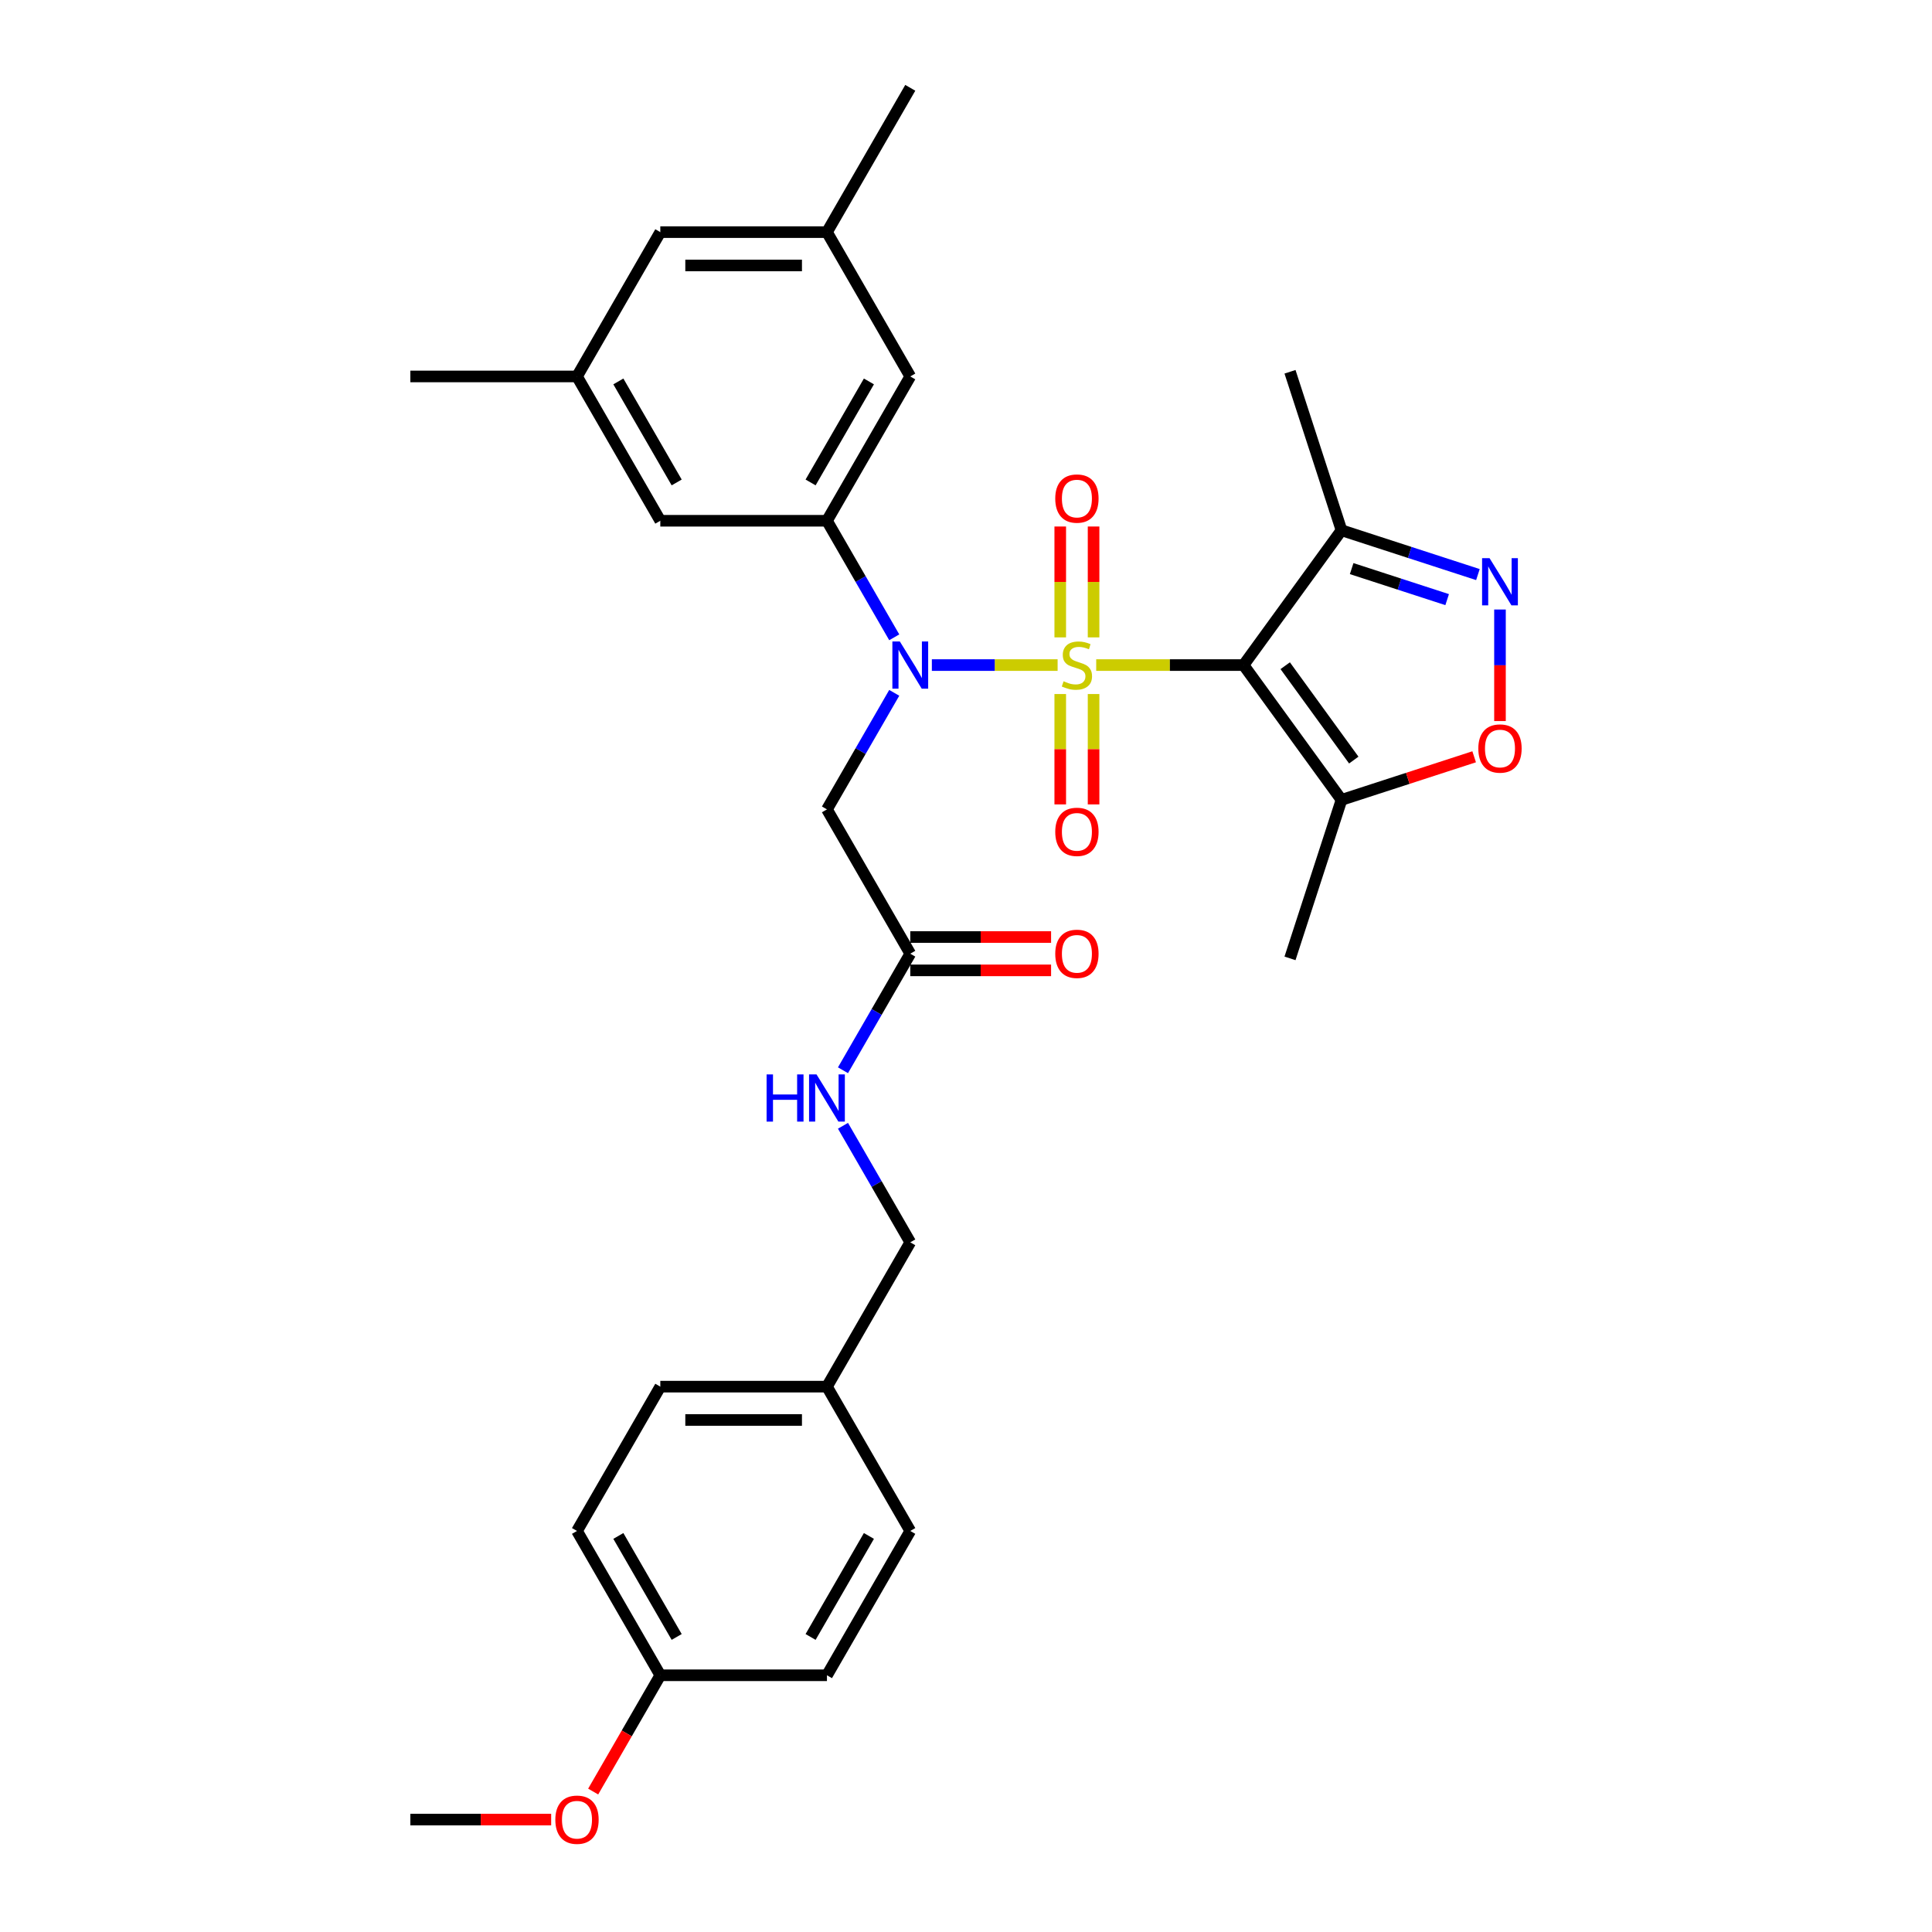 <?xml version='1.0' encoding='iso-8859-1'?>
<svg version='1.1' baseProfile='full'
              xmlns='http://www.w3.org/2000/svg'
                      xmlns:rdkit='http://www.rdkit.org/xml'
                      xmlns:xlink='http://www.w3.org/1999/xlink'
                  xml:space='preserve'
width='1000px' height='1000px' viewBox='0 0 1000 1000'>
<!-- END OF HEADER -->
<rect style='opacity:1.0;fill:#FFFFFF;stroke:none' width='1000' height='1000' x='0' y='0'> </rect>
<path class='bond-0' d='M 567.396,344.241 L 605.528,344.241' style='fill:none;fill-rule:evenodd;stroke:#CCCC00;stroke-width:6px;stroke-linecap:butt;stroke-linejoin:miter;stroke-opacity:1' />
<path class='bond-0' d='M 605.528,344.241 L 643.66,344.241' style='fill:none;fill-rule:evenodd;stroke:#000000;stroke-width:6px;stroke-linecap:butt;stroke-linejoin:miter;stroke-opacity:1' />
<path class='bond-1' d='M 547.42,344.241 L 514.873,344.241' style='fill:none;fill-rule:evenodd;stroke:#CCCC00;stroke-width:6px;stroke-linecap:butt;stroke-linejoin:miter;stroke-opacity:1' />
<path class='bond-1' d='M 514.873,344.241 L 482.326,344.241' style='fill:none;fill-rule:evenodd;stroke:#0000FF;stroke-width:6px;stroke-linecap:butt;stroke-linejoin:miter;stroke-opacity:1' />
<path class='bond-8' d='M 566.033,329.906 L 566.033,301.212' style='fill:none;fill-rule:evenodd;stroke:#CCCC00;stroke-width:6px;stroke-linecap:butt;stroke-linejoin:miter;stroke-opacity:1' />
<path class='bond-8' d='M 566.033,301.212 L 566.033,272.518' style='fill:none;fill-rule:evenodd;stroke:#FF0000;stroke-width:6px;stroke-linecap:butt;stroke-linejoin:miter;stroke-opacity:1' />
<path class='bond-8' d='M 548.782,329.906 L 548.782,301.212' style='fill:none;fill-rule:evenodd;stroke:#CCCC00;stroke-width:6px;stroke-linecap:butt;stroke-linejoin:miter;stroke-opacity:1' />
<path class='bond-8' d='M 548.782,301.212 L 548.782,272.518' style='fill:none;fill-rule:evenodd;stroke:#FF0000;stroke-width:6px;stroke-linecap:butt;stroke-linejoin:miter;stroke-opacity:1' />
<path class='bond-9' d='M 548.782,359.232 L 548.782,387.796' style='fill:none;fill-rule:evenodd;stroke:#CCCC00;stroke-width:6px;stroke-linecap:butt;stroke-linejoin:miter;stroke-opacity:1' />
<path class='bond-9' d='M 548.782,387.796 L 548.782,416.361' style='fill:none;fill-rule:evenodd;stroke:#FF0000;stroke-width:6px;stroke-linecap:butt;stroke-linejoin:miter;stroke-opacity:1' />
<path class='bond-9' d='M 566.033,359.232 L 566.033,387.796' style='fill:none;fill-rule:evenodd;stroke:#CCCC00;stroke-width:6px;stroke-linecap:butt;stroke-linejoin:miter;stroke-opacity:1' />
<path class='bond-9' d='M 566.033,387.796 L 566.033,416.361' style='fill:none;fill-rule:evenodd;stroke:#FF0000;stroke-width:6px;stroke-linecap:butt;stroke-linejoin:miter;stroke-opacity:1' />
<path class='bond-3' d='M 643.66,344.241 L 694.358,414.021' style='fill:none;fill-rule:evenodd;stroke:#000000;stroke-width:6px;stroke-linecap:butt;stroke-linejoin:miter;stroke-opacity:1' />
<path class='bond-3' d='M 665.221,344.569 L 700.709,393.414' style='fill:none;fill-rule:evenodd;stroke:#000000;stroke-width:6px;stroke-linecap:butt;stroke-linejoin:miter;stroke-opacity:1' />
<path class='bond-4' d='M 643.66,344.241 L 694.358,274.462' style='fill:none;fill-rule:evenodd;stroke:#000000;stroke-width:6px;stroke-linecap:butt;stroke-linejoin:miter;stroke-opacity:1' />
<path class='bond-5' d='M 462.859,329.872 L 445.444,299.708' style='fill:none;fill-rule:evenodd;stroke:#0000FF;stroke-width:6px;stroke-linecap:butt;stroke-linejoin:miter;stroke-opacity:1' />
<path class='bond-5' d='M 445.444,299.708 L 428.029,269.545' style='fill:none;fill-rule:evenodd;stroke:#000000;stroke-width:6px;stroke-linecap:butt;stroke-linejoin:miter;stroke-opacity:1' />
<path class='bond-7' d='M 462.859,358.611 L 445.444,388.774' style='fill:none;fill-rule:evenodd;stroke:#0000FF;stroke-width:6px;stroke-linecap:butt;stroke-linejoin:miter;stroke-opacity:1' />
<path class='bond-7' d='M 445.444,388.774 L 428.029,418.938' style='fill:none;fill-rule:evenodd;stroke:#000000;stroke-width:6px;stroke-linecap:butt;stroke-linejoin:miter;stroke-opacity:1' />
<path class='bond-2' d='M 764.969,297.405 L 729.663,285.933' style='fill:none;fill-rule:evenodd;stroke:#0000FF;stroke-width:6px;stroke-linecap:butt;stroke-linejoin:miter;stroke-opacity:1' />
<path class='bond-2' d='M 729.663,285.933 L 694.358,274.462' style='fill:none;fill-rule:evenodd;stroke:#000000;stroke-width:6px;stroke-linecap:butt;stroke-linejoin:miter;stroke-opacity:1' />
<path class='bond-2' d='M 749.046,310.369 L 724.333,302.339' style='fill:none;fill-rule:evenodd;stroke:#0000FF;stroke-width:6px;stroke-linecap:butt;stroke-linejoin:miter;stroke-opacity:1' />
<path class='bond-2' d='M 724.333,302.339 L 699.619,294.309' style='fill:none;fill-rule:evenodd;stroke:#000000;stroke-width:6px;stroke-linecap:butt;stroke-linejoin:miter;stroke-opacity:1' />
<path class='bond-31' d='M 776.389,315.485 L 776.389,344.352' style='fill:none;fill-rule:evenodd;stroke:#0000FF;stroke-width:6px;stroke-linecap:butt;stroke-linejoin:miter;stroke-opacity:1' />
<path class='bond-31' d='M 776.389,344.352 L 776.389,373.219' style='fill:none;fill-rule:evenodd;stroke:#FF0000;stroke-width:6px;stroke-linecap:butt;stroke-linejoin:miter;stroke-opacity:1' />
<path class='bond-6' d='M 694.358,414.021 L 728.689,402.866' style='fill:none;fill-rule:evenodd;stroke:#000000;stroke-width:6px;stroke-linecap:butt;stroke-linejoin:miter;stroke-opacity:1' />
<path class='bond-6' d='M 728.689,402.866 L 763.02,391.711' style='fill:none;fill-rule:evenodd;stroke:#FF0000;stroke-width:6px;stroke-linecap:butt;stroke-linejoin:miter;stroke-opacity:1' />
<path class='bond-25' d='M 694.358,414.021 L 667.704,496.052' style='fill:none;fill-rule:evenodd;stroke:#000000;stroke-width:6px;stroke-linecap:butt;stroke-linejoin:miter;stroke-opacity:1' />
<path class='bond-26' d='M 694.358,274.462 L 667.704,192.431' style='fill:none;fill-rule:evenodd;stroke:#000000;stroke-width:6px;stroke-linecap:butt;stroke-linejoin:miter;stroke-opacity:1' />
<path class='bond-11' d='M 428.029,269.545 L 471.155,194.848' style='fill:none;fill-rule:evenodd;stroke:#000000;stroke-width:6px;stroke-linecap:butt;stroke-linejoin:miter;stroke-opacity:1' />
<path class='bond-11' d='M 419.559,249.715 L 449.747,197.427' style='fill:none;fill-rule:evenodd;stroke:#000000;stroke-width:6px;stroke-linecap:butt;stroke-linejoin:miter;stroke-opacity:1' />
<path class='bond-12' d='M 428.029,269.545 L 341.777,269.545' style='fill:none;fill-rule:evenodd;stroke:#000000;stroke-width:6px;stroke-linecap:butt;stroke-linejoin:miter;stroke-opacity:1' />
<path class='bond-10' d='M 428.029,418.938 L 471.155,493.635' style='fill:none;fill-rule:evenodd;stroke:#000000;stroke-width:6px;stroke-linecap:butt;stroke-linejoin:miter;stroke-opacity:1' />
<path class='bond-13' d='M 471.155,493.635 L 453.741,523.798' style='fill:none;fill-rule:evenodd;stroke:#000000;stroke-width:6px;stroke-linecap:butt;stroke-linejoin:miter;stroke-opacity:1' />
<path class='bond-13' d='M 453.741,523.798 L 436.326,553.962' style='fill:none;fill-rule:evenodd;stroke:#0000FF;stroke-width:6px;stroke-linecap:butt;stroke-linejoin:miter;stroke-opacity:1' />
<path class='bond-14' d='M 471.155,502.26 L 507.597,502.26' style='fill:none;fill-rule:evenodd;stroke:#000000;stroke-width:6px;stroke-linecap:butt;stroke-linejoin:miter;stroke-opacity:1' />
<path class='bond-14' d='M 507.597,502.26 L 544.039,502.26' style='fill:none;fill-rule:evenodd;stroke:#FF0000;stroke-width:6px;stroke-linecap:butt;stroke-linejoin:miter;stroke-opacity:1' />
<path class='bond-14' d='M 471.155,485.009 L 507.597,485.009' style='fill:none;fill-rule:evenodd;stroke:#000000;stroke-width:6px;stroke-linecap:butt;stroke-linejoin:miter;stroke-opacity:1' />
<path class='bond-14' d='M 507.597,485.009 L 544.039,485.009' style='fill:none;fill-rule:evenodd;stroke:#FF0000;stroke-width:6px;stroke-linecap:butt;stroke-linejoin:miter;stroke-opacity:1' />
<path class='bond-15' d='M 471.155,194.848 L 428.029,120.151' style='fill:none;fill-rule:evenodd;stroke:#000000;stroke-width:6px;stroke-linecap:butt;stroke-linejoin:miter;stroke-opacity:1' />
<path class='bond-16' d='M 341.777,269.545 L 298.651,194.848' style='fill:none;fill-rule:evenodd;stroke:#000000;stroke-width:6px;stroke-linecap:butt;stroke-linejoin:miter;stroke-opacity:1' />
<path class='bond-16' d='M 350.247,249.715 L 320.059,197.427' style='fill:none;fill-rule:evenodd;stroke:#000000;stroke-width:6px;stroke-linecap:butt;stroke-linejoin:miter;stroke-opacity:1' />
<path class='bond-18' d='M 436.326,582.701 L 453.741,612.864' style='fill:none;fill-rule:evenodd;stroke:#0000FF;stroke-width:6px;stroke-linecap:butt;stroke-linejoin:miter;stroke-opacity:1' />
<path class='bond-18' d='M 453.741,612.864 L 471.155,643.028' style='fill:none;fill-rule:evenodd;stroke:#000000;stroke-width:6px;stroke-linecap:butt;stroke-linejoin:miter;stroke-opacity:1' />
<path class='bond-28' d='M 428.029,120.151 L 471.155,45.455' style='fill:none;fill-rule:evenodd;stroke:#000000;stroke-width:6px;stroke-linecap:butt;stroke-linejoin:miter;stroke-opacity:1' />
<path class='bond-32' d='M 428.029,120.151 L 341.777,120.151' style='fill:none;fill-rule:evenodd;stroke:#000000;stroke-width:6px;stroke-linecap:butt;stroke-linejoin:miter;stroke-opacity:1' />
<path class='bond-32' d='M 415.091,137.402 L 354.715,137.402' style='fill:none;fill-rule:evenodd;stroke:#000000;stroke-width:6px;stroke-linecap:butt;stroke-linejoin:miter;stroke-opacity:1' />
<path class='bond-17' d='M 298.651,194.848 L 341.777,120.151' style='fill:none;fill-rule:evenodd;stroke:#000000;stroke-width:6px;stroke-linecap:butt;stroke-linejoin:miter;stroke-opacity:1' />
<path class='bond-29' d='M 298.651,194.848 L 212.399,194.848' style='fill:none;fill-rule:evenodd;stroke:#000000;stroke-width:6px;stroke-linecap:butt;stroke-linejoin:miter;stroke-opacity:1' />
<path class='bond-19' d='M 471.155,643.028 L 428.029,717.725' style='fill:none;fill-rule:evenodd;stroke:#000000;stroke-width:6px;stroke-linecap:butt;stroke-linejoin:miter;stroke-opacity:1' />
<path class='bond-21' d='M 428.029,717.725 L 471.155,792.421' style='fill:none;fill-rule:evenodd;stroke:#000000;stroke-width:6px;stroke-linecap:butt;stroke-linejoin:miter;stroke-opacity:1' />
<path class='bond-22' d='M 428.029,717.725 L 341.777,717.725' style='fill:none;fill-rule:evenodd;stroke:#000000;stroke-width:6px;stroke-linecap:butt;stroke-linejoin:miter;stroke-opacity:1' />
<path class='bond-22' d='M 415.091,734.975 L 354.715,734.975' style='fill:none;fill-rule:evenodd;stroke:#000000;stroke-width:6px;stroke-linecap:butt;stroke-linejoin:miter;stroke-opacity:1' />
<path class='bond-20' d='M 341.777,867.118 L 298.651,792.421' style='fill:none;fill-rule:evenodd;stroke:#000000;stroke-width:6px;stroke-linecap:butt;stroke-linejoin:miter;stroke-opacity:1' />
<path class='bond-20' d='M 350.247,847.288 L 320.059,795.001' style='fill:none;fill-rule:evenodd;stroke:#000000;stroke-width:6px;stroke-linecap:butt;stroke-linejoin:miter;stroke-opacity:1' />
<path class='bond-27' d='M 341.777,867.118 L 324.402,897.212' style='fill:none;fill-rule:evenodd;stroke:#000000;stroke-width:6px;stroke-linecap:butt;stroke-linejoin:miter;stroke-opacity:1' />
<path class='bond-27' d='M 324.402,897.212 L 307.027,927.307' style='fill:none;fill-rule:evenodd;stroke:#FF0000;stroke-width:6px;stroke-linecap:butt;stroke-linejoin:miter;stroke-opacity:1' />
<path class='bond-33' d='M 341.777,867.118 L 428.029,867.118' style='fill:none;fill-rule:evenodd;stroke:#000000;stroke-width:6px;stroke-linecap:butt;stroke-linejoin:miter;stroke-opacity:1' />
<path class='bond-24' d='M 471.155,792.421 L 428.029,867.118' style='fill:none;fill-rule:evenodd;stroke:#000000;stroke-width:6px;stroke-linecap:butt;stroke-linejoin:miter;stroke-opacity:1' />
<path class='bond-24' d='M 449.747,795.001 L 419.559,847.288' style='fill:none;fill-rule:evenodd;stroke:#000000;stroke-width:6px;stroke-linecap:butt;stroke-linejoin:miter;stroke-opacity:1' />
<path class='bond-23' d='M 341.777,717.725 L 298.651,792.421' style='fill:none;fill-rule:evenodd;stroke:#000000;stroke-width:6px;stroke-linecap:butt;stroke-linejoin:miter;stroke-opacity:1' />
<path class='bond-30' d='M 285.282,941.815 L 248.84,941.815' style='fill:none;fill-rule:evenodd;stroke:#FF0000;stroke-width:6px;stroke-linecap:butt;stroke-linejoin:miter;stroke-opacity:1' />
<path class='bond-30' d='M 248.84,941.815 L 212.399,941.815' style='fill:none;fill-rule:evenodd;stroke:#000000;stroke-width:6px;stroke-linecap:butt;stroke-linejoin:miter;stroke-opacity:1' />
<path  class='atom-0' d='M 550.508 352.625
Q 550.784 352.728, 551.922 353.211
Q 553.061 353.694, 554.303 354.005
Q 555.579 354.281, 556.821 354.281
Q 559.133 354.281, 560.478 353.177
Q 561.824 352.038, 561.824 350.072
Q 561.824 348.726, 561.134 347.898
Q 560.478 347.07, 559.443 346.622
Q 558.408 346.173, 556.683 345.656
Q 554.51 345, 553.199 344.379
Q 551.922 343.758, 550.991 342.447
Q 550.094 341.136, 550.094 338.928
Q 550.094 335.858, 552.164 333.96
Q 554.268 332.062, 558.408 332.062
Q 561.237 332.062, 564.446 333.408
L 563.652 336.065
Q 560.72 334.857, 558.512 334.857
Q 556.131 334.857, 554.82 335.858
Q 553.509 336.824, 553.544 338.514
Q 553.544 339.825, 554.199 340.619
Q 554.889 341.412, 555.855 341.861
Q 556.856 342.309, 558.512 342.827
Q 560.72 343.517, 562.031 344.207
Q 563.342 344.897, 564.273 346.311
Q 565.239 347.691, 565.239 350.072
Q 565.239 353.453, 562.962 355.282
Q 560.72 357.076, 556.959 357.076
Q 554.786 357.076, 553.13 356.593
Q 551.508 356.144, 549.576 355.351
L 550.508 352.625
' fill='#CCCC00'/>
<path  class='atom-2' d='M 465.756 332.028
L 473.76 344.966
Q 474.554 346.242, 475.83 348.554
Q 477.107 350.865, 477.176 351.003
L 477.176 332.028
L 480.419 332.028
L 480.419 356.455
L 477.072 356.455
L 468.482 342.309
Q 467.481 340.653, 466.412 338.756
Q 465.377 336.858, 465.066 336.272
L 465.066 356.455
L 461.892 356.455
L 461.892 332.028
L 465.756 332.028
' fill='#0000FF'/>
<path  class='atom-3' d='M 770.989 288.902
L 778.993 301.84
Q 779.787 303.116, 781.064 305.428
Q 782.34 307.739, 782.409 307.877
L 782.409 288.902
L 785.652 288.902
L 785.652 313.328
L 782.306 313.328
L 773.715 299.183
Q 772.714 297.527, 771.645 295.629
Q 770.61 293.732, 770.299 293.145
L 770.299 313.328
L 767.125 313.328
L 767.125 288.902
L 770.989 288.902
' fill='#0000FF'/>
<path  class='atom-7' d='M 765.176 387.436
Q 765.176 381.571, 768.074 378.294
Q 770.972 375.016, 776.389 375.016
Q 781.805 375.016, 784.703 378.294
Q 787.601 381.571, 787.601 387.436
Q 787.601 393.371, 784.669 396.752
Q 781.736 400.098, 776.389 400.098
Q 771.006 400.098, 768.074 396.752
Q 765.176 393.405, 765.176 387.436
M 776.389 397.338
Q 780.115 397.338, 782.116 394.854
Q 784.151 392.336, 784.151 387.436
Q 784.151 382.641, 782.116 380.226
Q 780.115 377.776, 776.389 377.776
Q 772.663 377.776, 770.627 380.191
Q 768.626 382.606, 768.626 387.436
Q 768.626 392.37, 770.627 394.854
Q 772.663 397.338, 776.389 397.338
' fill='#FF0000'/>
<path  class='atom-9' d='M 546.195 258.058
Q 546.195 252.193, 549.093 248.915
Q 551.991 245.638, 557.408 245.638
Q 562.824 245.638, 565.722 248.915
Q 568.621 252.193, 568.621 258.058
Q 568.621 263.992, 565.688 267.373
Q 562.755 270.72, 557.408 270.72
Q 552.026 270.72, 549.093 267.373
Q 546.195 264.027, 546.195 258.058
M 557.408 267.96
Q 561.134 267.96, 563.135 265.476
Q 565.17 262.957, 565.17 258.058
Q 565.17 253.262, 563.135 250.847
Q 561.134 248.398, 557.408 248.398
Q 553.682 248.398, 551.646 250.813
Q 549.645 253.228, 549.645 258.058
Q 549.645 262.992, 551.646 265.476
Q 553.682 267.96, 557.408 267.96
' fill='#FF0000'/>
<path  class='atom-10' d='M 546.195 430.563
Q 546.195 424.697, 549.093 421.42
Q 551.991 418.142, 557.408 418.142
Q 562.824 418.142, 565.722 421.42
Q 568.621 424.697, 568.621 430.563
Q 568.621 436.497, 565.688 439.878
Q 562.755 443.224, 557.408 443.224
Q 552.026 443.224, 549.093 439.878
Q 546.195 436.531, 546.195 430.563
M 557.408 440.464
Q 561.134 440.464, 563.135 437.98
Q 565.17 435.462, 565.17 430.563
Q 565.17 425.767, 563.135 423.352
Q 561.134 420.902, 557.408 420.902
Q 553.682 420.902, 551.646 423.317
Q 549.645 425.732, 549.645 430.563
Q 549.645 435.496, 551.646 437.98
Q 553.682 440.464, 557.408 440.464
' fill='#FF0000'/>
<path  class='atom-14' d='M 396.789 556.118
L 400.101 556.118
L 400.101 566.503
L 412.59 566.503
L 412.59 556.118
L 415.902 556.118
L 415.902 580.545
L 412.59 580.545
L 412.59 569.263
L 400.101 569.263
L 400.101 580.545
L 396.789 580.545
L 396.789 556.118
' fill='#0000FF'/>
<path  class='atom-14' d='M 422.63 556.118
L 430.634 569.056
Q 431.428 570.332, 432.704 572.644
Q 433.981 574.955, 434.05 575.093
L 434.05 556.118
L 437.293 556.118
L 437.293 580.545
L 433.946 580.545
L 425.355 566.399
Q 424.355 564.743, 423.285 562.846
Q 422.25 560.948, 421.94 560.362
L 421.94 580.545
L 418.766 580.545
L 418.766 556.118
L 422.63 556.118
' fill='#0000FF'/>
<path  class='atom-15' d='M 546.195 493.704
Q 546.195 487.838, 549.093 484.561
Q 551.991 481.283, 557.408 481.283
Q 562.824 481.283, 565.722 484.561
Q 568.621 487.838, 568.621 493.704
Q 568.621 499.638, 565.688 503.019
Q 562.755 506.365, 557.408 506.365
Q 552.026 506.365, 549.093 503.019
Q 546.195 499.672, 546.195 493.704
M 557.408 503.605
Q 561.134 503.605, 563.135 501.121
Q 565.17 498.603, 565.17 493.704
Q 565.17 488.908, 563.135 486.493
Q 561.134 484.043, 557.408 484.043
Q 553.682 484.043, 551.646 486.458
Q 549.645 488.873, 549.645 493.704
Q 549.645 498.637, 551.646 501.121
Q 553.682 503.605, 557.408 503.605
' fill='#FF0000'/>
<path  class='atom-28' d='M 287.438 941.884
Q 287.438 936.018, 290.336 932.741
Q 293.234 929.463, 298.651 929.463
Q 304.068 929.463, 306.966 932.741
Q 309.864 936.018, 309.864 941.884
Q 309.864 947.818, 306.931 951.199
Q 303.998 954.545, 298.651 954.545
Q 293.269 954.545, 290.336 951.199
Q 287.438 947.852, 287.438 941.884
M 298.651 951.785
Q 302.377 951.785, 304.378 949.301
Q 306.414 946.783, 306.414 941.884
Q 306.414 937.088, 304.378 934.673
Q 302.377 932.223, 298.651 932.223
Q 294.925 932.223, 292.889 934.638
Q 290.888 937.053, 290.888 941.884
Q 290.888 946.817, 292.889 949.301
Q 294.925 951.785, 298.651 951.785
' fill='#FF0000'/>
</svg>
